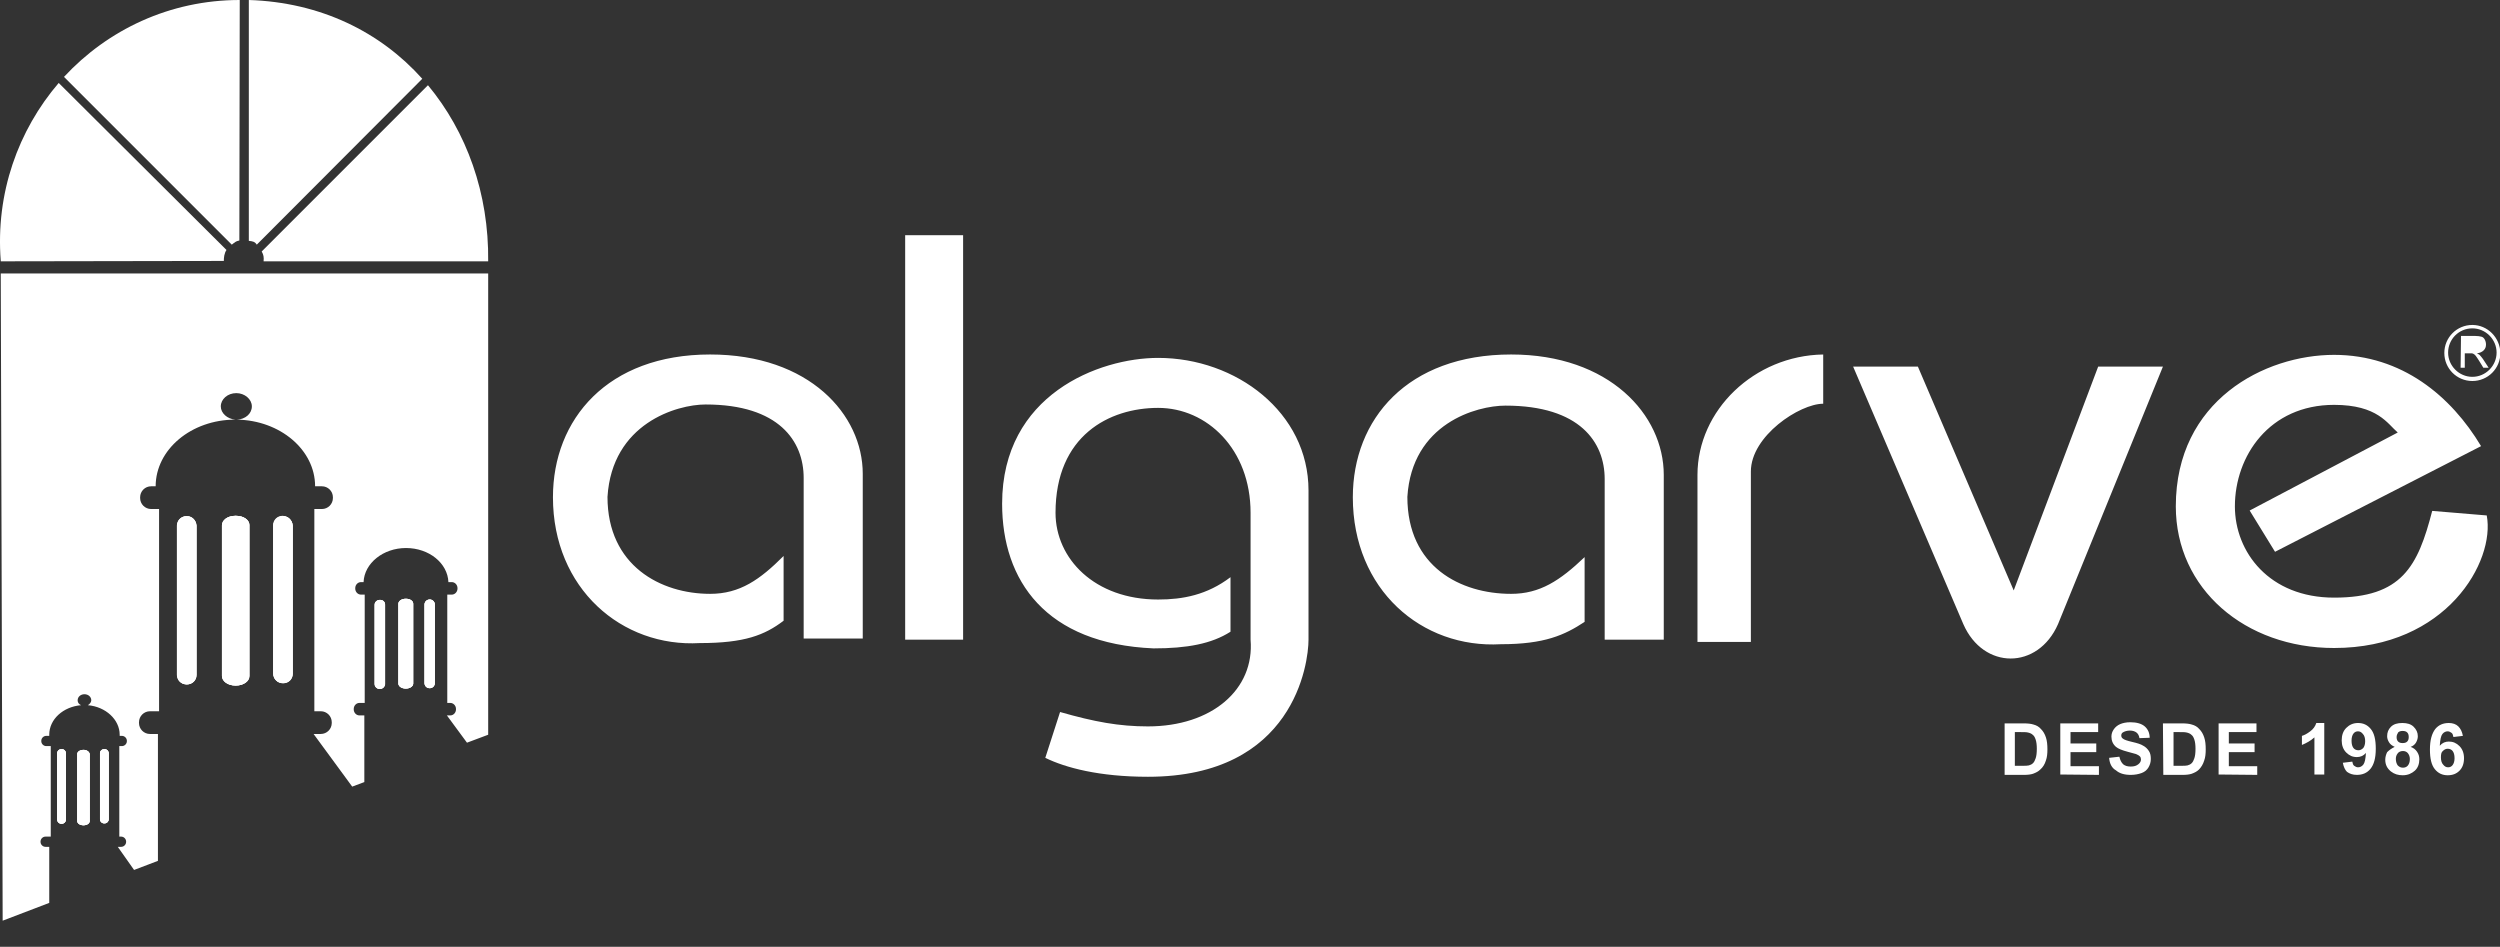 <?xml version="1.0" encoding="utf-8"?>
<!-- Generator: Adobe Illustrator 25.0.0, SVG Export Plug-In . SVG Version: 6.00 Build 0)  -->
<svg version="1.1" id="Layer_1" xmlns="http://www.w3.org/2000/svg" xmlns:xlink="http://www.w3.org/1999/xlink" x="0px" y="0px"
	 viewBox="0 0 660.1 250" style="enable-background:new 0 0 660.1 250;" xml:space="preserve">
<rect x="0" y="0" width="660.1" height="250" fill="#333333" stroke="none"/>
<style type="text/css">
	.st0{fill:#FFFFFF;}
</style>
<g>
	<path class="st0" d="M239,62.1h15.3v106.8H239V62.1z M594,134.8l39.1-20.6c-2.7-2.3-5.3-7.3-16.8-7.3c-17.1,0-26.2,13.5-26.2,26.8
		c0,12.1,9.1,24.1,26.2,24.1c17.9,0,22.1-8.2,25.9-22.9l14.4,1.2c2.3,12.1-10.6,35-40.3,35c-23.5,0-41.8-15.6-41.8-37.4
		c0-28,23.5-40,41.8-40c17.9,0,30.9,10.9,38.8,24.1l-54.4,27.9L594,134.8z M423.7,168.9v-42.4c0-9.7-6.5-19.4-26.2-19.4
		c-7.6,0-24.7,4.7-25.9,24.1c0,18.5,14.1,25.6,27.4,25.6c7.6,0,12.9-3.5,19.4-9.7v17.1c-5.3,3.5-10.6,5.9-22.1,5.9
		c-20.9,1.2-39.1-14.4-39.1-38.8c0-20.6,14.4-37.7,41.8-37.7c25.9,0,40.3,15.9,40.3,31.8v43.5L423.7,168.9L423.7,168.9z M279.9,188
		c9.1,2.6,15.6,3.8,23.2,3.8c16.8,0,28.2-9.7,27.1-22.9v-33.5c0-16.8-11.5-27.7-24.4-27.7s-27.1,7.3-27.1,27.7
		c0,12.1,10.3,22.9,27.1,22.9c6.5,0,12.9-1.2,19.1-5.9v14.4c-5,3.2-11.5,4.4-20.3,4.4c-28.5-1.2-40-17.9-40-38.2
		c0-28.8,25.6-38.5,41.2-38.5c20.6,0,39.7,14.4,39.7,35v39.4c0,6.2-3.8,36.2-42.4,36.2c-12.9,0-21.8-2.4-27.1-5L279.9,188z
		 M212.2,168.6v-42.4c0-9.7-6.5-19.4-25.9-19.4c-7.6,0-24.7,5-25.9,24.4c0,18.2,14.1,25.6,27.1,25.6c7.9,0,13.2-3.8,19.4-10v17.1
		c-5,3.8-10.3,5.9-22.1,5.9c-20.6,1.2-38.8-14.4-38.8-38.5c0-20.6,14.4-37.7,41.5-37.7c26.2,0,40.3,15.9,40.3,31.5v43.5L212.2,168.6
		L212.2,168.6z M462.3,124.5c0-9.4,12.9-17.9,19.1-17.9V93.6c-18.2,0.3-33.2,14.7-33.2,31.8v44.1h14.1V124.5z M489.3,96.8h17.1
		l25.3,59.1L554,96.8h17.1l-27.7,68c-5.3,12.1-19.7,12.1-25,0L489.3,96.8z"/>
	<path class="st0" d="M652.8,86.7c3.5,0,6.4,2.9,6.4,6.4s-2.9,6.4-6.4,6.4s-6.4-2.9-6.4-6.4C646.4,89.6,649.2,86.7,652.8,86.7
		 M652.8,85.8c-4.1,0-7.4,3.3-7.4,7.4s3.3,7.4,7.4,7.4s7.4-3.3,7.4-7.4C660.1,89.1,656.8,85.8,652.8,85.8 M650.8,92.4h2.4
		c0.5,0,0.9-0.1,1.2-0.2c0.3-0.1,0.5-0.3,0.7-0.5s0.2-0.5,0.2-0.8c0-0.4-0.1-0.7-0.4-1c-0.3-0.3-0.8-0.4-1.4-0.4h-2.7L650.8,92.4
		L650.8,92.4z M649.7,97.1h1.1v-3.8h1.3c0.3,0,0.5,0,0.6,0c0.2,0,0.3,0.1,0.5,0.2s0.4,0.3,0.6,0.6c0.2,0.3,0.5,0.7,0.8,1.2l1.1,1.8
		h1.4l-1.5-2.3c-0.3-0.4-0.6-0.8-0.9-1.1c-0.2-0.1-0.4-0.3-0.7-0.4c0.8-0.1,1.4-0.4,1.8-0.8c0.4-0.4,0.6-0.9,0.6-1.5
		c0-0.5-0.1-0.9-0.3-1.3s-0.5-0.7-0.9-0.8s-1-0.2-1.7-0.2h-3.7L649.7,97.1L649.7,97.1z"/>
	<path class="st0" d="M17.4,198.9v17.5c0,0.6-0.5,1.1-1.1,1.1h-0.1c-0.6,0-1.1-0.5-1.1-1.1v-17.5c0-0.6,0.5-1.1,1.1-1.1h0.1
		C16.9,197.8,17.4,198.3,17.4,198.9"/>
	<path class="st0" d="M23.6,199.1v17.7c0,0.6-0.7,1.1-1.6,1.1H22c-0.9,0-1.6-0.5-1.6-1.1v-17.7c0-0.6,0.7-1.1,1.6-1.1h0.1
		C22.9,198,23.6,198.5,23.6,199.1"/>
	<path class="st0" d="M28.7,198.9v17.4c0,0.6-0.5,1.1-1.1,1.1h-0.1c-0.6,0-1.1-0.5-1.1-1.1v-17.4c0-0.6,0.5-1.1,1.1-1.1h0.1
		C28.2,197.8,28.7,198.3,28.7,198.9"/>
	<path class="st0" d="M51.8,138.8v39.4c0,1.4-1.1,2.5-2.5,2.5h-0.1c-1.4,0-2.5-1.1-2.5-2.5v-39.4c0-1.4,1.1-2.5,2.5-2.5h0.1
		C50.7,136.3,51.8,137.4,51.8,138.8"/>
	<path class="st0" d="M65.9,138.7v39.8c0,1.4-1.6,2.5-3.5,2.5h-0.2c-2,0-3.5-1.1-3.5-2.5v-39.8c0-1.4,1.6-2.5,3.5-2.5h0.2
		C64.3,136.2,65.9,137.3,65.9,138.7"/>
	<path class="st0" d="M77.2,138.7v39.1c0,1.4-1.1,2.5-2.5,2.5h-0.1c-1.4,0-2.5-1.1-2.5-2.5v-39.1c0-1.4,1.1-2.5,2.5-2.5h0.1
		C76.1,136.3,77.2,137.4,77.2,138.7"/>
	<path class="st0" d="M101.7,159.7v20.9c0,0.7-0.6,1.3-1.3,1.3h-0.1c-0.7,0-1.3-0.6-1.3-1.3v-20.9c0-0.7,0.6-1.3,1.3-1.3h0.1
		C101.1,158.4,101.7,158.9,101.7,159.7"/>
	<path class="st0" d="M109.1,159.4v21.1c0,0.7-0.8,1.3-1.9,1.3h-0.1c-1,0-1.9-0.6-1.9-1.3v-21.1c0-0.7,0.8-1.3,1.9-1.3h0.1
		C108.3,158.1,109.1,158.7,109.1,159.4"/>
	<path class="st0" d="M114.8,159.6v20.8c0,0.7-0.6,1.3-1.3,1.3h-0.1c-0.7,0-1.3-0.6-1.3-1.3v-20.8c0-0.7,0.6-1.3,1.3-1.3h0.1
		C114.2,158.3,114.8,158.9,114.8,159.6"/>
	<path class="st0" d="M0.2,69v-0.1c-1.4-17.9,4.6-34.5,15.3-47L59.8,66c-0.6,0.9-0.7,2-0.7,2.9L0.2,69z"/>
	<path class="st0" d="M61.2,64.6L16.9,20.3C28.4,7.9,44.8,0,63.3,0l-0.1,63.5C62.2,63.7,62,64,61.2,64.6"/>
	<path class="st0" d="M65.7,63.6V0c18.9,0.6,34.7,8.4,45.8,20.8L67.8,64.6C67.3,63.8,66.7,63.7,65.7,63.6"/>
	<path class="st0" d="M69.1,66.4L113,22.5C123.2,34.8,129.1,51,128.9,69H69.6C69.7,67.9,69.6,67.3,69.1,66.4"/>
	<path class="st0" d="M0.2,72.2h128.7V159l0,35l-5.6,2.1l-5.3-7.2l-0.6,0h1.5c0.8,0,1.5-0.7,1.5-1.6v-0.1c0-0.9-0.7-1.6-1.5-1.6
		h-0.8v-28.6h1.2c0.8,0,1.5-0.7,1.5-1.6v-0.1c0-0.9-0.7-1.6-1.5-1.6h-0.9c-0.2-5-5.1-9-11.2-9c-6,0-11,4-11.2,9h-0.7
		c-0.8,0-1.5,0.7-1.5,1.6v0.1c0,0.9,0.7,1.6,1.5,1.6h1v28.6h-1.4c-0.8,0-1.5,0.7-1.5,1.6v0.1c0,0.9,0.7,1.6,1.5,1.6h1.3v17.6
		l-3.2,1.2l-10.2-13.9h1.9c1.6,0,2.9-1.3,2.9-2.9v-0.2c0-1.6-1.3-2.9-2.9-2.9H83v-53.4H85c1.6,0,2.9-1.3,2.9-2.9v-0.2
		c0-1.6-1.3-2.9-2.9-2.9h-1.8c0-9.6-9.2-17.4-20.6-17.6c2.2-0.1,3.9-1.6,3.9-3.5c0-1.9-1.9-3.5-4.1-3.5c-2.3,0-4.1,1.6-4.1,3.5
		c0,1.8,1.7,3.3,3.8,3.5c-11.6,0-21,7.9-21,17.6h-1.2c-1.6,0-2.9,1.3-2.9,2.9v0.2c0,1.6,1.3,2.9,2.9,2.9H42v53.4h-2.4
		c-1.6,0-2.9,1.3-2.9,2.9v0.2c0,1.6,1.3,2.9,2.9,2.9h2.1v33.5l-6.3,2.4l-4.3-6.1l-0.4,0H32c0.7,0,1.3-0.6,1.3-1.3v-0.1
		c0-0.7-0.6-1.3-1.3-1.3h-0.5V197h0.7c0.7,0,1.3-0.6,1.3-1.3v-0.1c0-0.7-0.6-1.3-1.3-1.3h-0.6v-0.3c0-4-3.7-7.4-8.4-7.8
		c0.5-0.3,0.9-0.8,0.9-1.3c0-0.9-0.8-1.6-1.8-1.6s-1.8,0.7-1.8,1.6c0,0.6,0.3,1,0.9,1.3c-4.7,0.4-8.4,3.7-8.4,7.8v0.3h-0.8
		c-0.7,0-1.3,0.6-1.3,1.3v0.1c0,0.7,0.6,1.3,1.3,1.3h1.2v23.9h-1.4c-0.7,0-1.3,0.6-1.3,1.3v0.1c0,0.7,0.6,1.3,1.3,1.3h1v14.8
		l-12.3,4.7L0.2,72.2z"/>
	<path class="st0" d="M16.3,197.8L16.3,197.8c-0.7,0-1.2,0.5-1.2,1.1v17.5c0,0.6,0.5,1.1,1.1,1.1h0.1c0.6,0,1.1-0.5,1.1-1.1v-17.5
		C17.4,198.3,16.9,197.8,16.3,197.8 M22.1,198L22.1,198c-1,0-1.7,0.5-1.7,1.1v17.7c0,0.6,0.7,1.1,1.6,1.1h0.1c0.9,0,1.6-0.5,1.6-1.1
		v-17.7C23.6,198.5,22.9,198,22.1,198 M27.6,197.8L27.6,197.8c-0.7,0-1.2,0.5-1.2,1.1v17.4c0,0.6,0.5,1.1,1.1,1.1h0.1
		c0.6,0,1.1-0.5,1.1-1.1v-17.4C28.7,198.3,28.2,197.8,27.6,197.8 M100.3,158.4L100.3,158.4c-0.8,0-1.4,0.6-1.4,1.3v20.9
		c0,0.7,0.6,1.3,1.3,1.3h0.1c0.7,0,1.3-0.6,1.3-1.3v-20.9C101.7,158.9,101.1,158.4,100.3,158.4 M107.2,158.1h-0.1
		c-1,0-1.9,0.6-1.9,1.3v21.1c0,0.7,0.8,1.3,1.9,1.3h0.1c1,0,1.9-0.6,1.9-1.3v-21.1C109.1,158.7,108.3,158.1,107.2,158.1
		 M113.5,158.3L113.5,158.3c-0.8,0-1.4,0.6-1.4,1.3v20.8c0,0.7,0.6,1.3,1.3,1.3h0.1c0.7,0,1.3-0.6,1.3-1.3v-20.8
		C114.8,158.9,114.2,158.3,113.5,158.3 M49.4,136.3h-0.1c-1.4,0-2.5,1.1-2.5,2.5v39.4c0,1.4,1.1,2.5,2.5,2.5h0.1
		c1.4,0,2.5-1.1,2.5-2.5v-39.4C51.8,137.4,50.7,136.3,49.4,136.3 M62.3,136.2h-0.2c-2,0-3.5,1.1-3.5,2.5v39.8c0,1.4,1.6,2.5,3.5,2.5
		h0.2c1.9,0,3.5-1.1,3.5-2.5v-39.8C65.9,137.3,64.3,136.2,62.3,136.2 M74.8,136.3h-0.1c-1.4,0-2.5,1.1-2.5,2.5v39.1
		c0,1.4,1.1,2.5,2.5,2.5h0.1c1.4,0,2.5-1.1,2.5-2.5v-39.1C77.2,137.4,76.1,136.3,74.8,136.3 M107.2,140.8c-1.2,0-2.2,0.8-2.2,1.9
		s1,1.9,2.2,1.9s2.2-0.8,2.2-1.9C109.4,141.6,108.4,140.8,107.2,140.8"/>
	<path class="st0" d="M100.3,158.4L100.3,158.4c-0.8,0-1.4,0.6-1.4,1.3v20.9c0,0.7,0.6,1.3,1.3,1.3h0.1c0.7,0,1.3-0.6,1.3-1.3v-20.9
		C101.7,158.9,101.1,158.4,100.3,158.4 M113.5,158.3L113.5,158.3c-0.8,0-1.4,0.6-1.4,1.3v20.8c0,0.7,0.6,1.3,1.3,1.3h0.1
		c0.7,0,1.3-0.6,1.3-1.3v-20.8C114.8,158.9,114.2,158.3,113.5,158.3 M107.2,158.1h-0.1c-1,0-1.9,0.6-1.9,1.3v21.1
		c0,0.7,0.8,1.3,1.9,1.3h0.1c1,0,1.9-0.6,1.9-1.3v-21.1C109.1,158.7,108.3,158.1,107.2,158.1 M49.4,136.3h-0.1
		c-1.4,0-2.5,1.1-2.5,2.5v39.4c0,1.4,1.1,2.5,2.5,2.5h0.1c1.4,0,2.5-1.1,2.5-2.5v-39.4C51.8,137.4,50.7,136.3,49.4,136.3
		 M74.8,136.3h-0.1c-1.4,0-2.5,1.1-2.5,2.5v39.1c0,1.4,1.1,2.5,2.5,2.5h0.1c1.4,0,2.5-1.1,2.5-2.5v-39.1
		C77.2,137.4,76.1,136.3,74.8,136.3 M62.3,136.2h-0.2c-2,0-3.5,1.1-3.5,2.5v39.8c0,1.4,1.6,2.5,3.5,2.5h0.2c1.9,0,3.5-1.1,3.5-2.5
		v-39.8C65.9,137.3,64.3,136.2,62.3,136.2 M16.3,197.8L16.3,197.8c-0.7,0-1.2,0.5-1.2,1.1v17.5c0,0.6,0.5,1.1,1.1,1.1h0.1
		c0.6,0,1.1-0.5,1.1-1.1v-17.5C17.4,198.3,16.9,197.8,16.3,197.8 M27.6,197.8L27.6,197.8c-0.7,0-1.2,0.5-1.2,1.1v17.4
		c0,0.6,0.5,1.1,1.1,1.1h0.1c0.6,0,1.1-0.5,1.1-1.1v-17.4C28.7,198.3,28.2,197.8,27.6,197.8 M22.1,198L22.1,198
		c-1,0-1.7,0.5-1.7,1.1v17.7c0,0.6,0.7,1.1,1.6,1.1h0.1c0.9,0,1.6-0.5,1.6-1.1v-17.7C23.6,198.5,22.9,198,22.1,198"/>
	<path class="st0" d="M529.3,191h5c1.1,0,2,0.1,2.6,0.3c0.8,0.2,1.5,0.6,2,1.2c0.6,0.6,1,1.3,1.3,2.2c0.3,0.9,0.4,1.9,0.4,3.2
		c0,1.1-0.1,2.1-0.4,2.9c-0.3,1-0.8,1.8-1.5,2.4c-0.5,0.5-1.1,0.8-1.9,1.1c-0.6,0.2-1.4,0.3-2.4,0.3h-5.1L529.3,191L529.3,191z
		 M532,193.3v8.9h2c0.8,0,1.3,0,1.7-0.1c0.4-0.1,0.8-0.3,1.1-0.6s0.5-0.7,0.7-1.3s0.3-1.4,0.3-2.5c0-1-0.1-1.8-0.3-2.4
		s-0.4-1-0.8-1.3c-0.3-0.3-0.8-0.5-1.3-0.6c-0.4-0.1-1.1-0.1-2.2-0.1L532,193.3L532,193.3z M544,204.5V191h10v2.3h-7.3v3h6.8v2.3
		h-6.8v3.7h7.5v2.3L544,204.5L544,204.5z M556.9,200.1l2.7-0.3c0.2,0.9,0.5,1.5,1,2c0.5,0.4,1.1,0.6,2,0.6c0.9,0,1.5-0.2,2-0.6
		c0.5-0.4,0.7-0.8,0.7-1.3c0-0.3-0.1-0.6-0.3-0.8c-0.2-0.2-0.5-0.4-1-0.6c-0.3-0.1-1-0.3-2.2-0.6c-1.5-0.4-2.5-0.8-3.1-1.3
		c-0.8-0.7-1.2-1.6-1.2-2.7c0-0.7,0.2-1.3,0.6-1.9c0.4-0.6,1-1.1,1.7-1.4c0.7-0.3,1.6-0.5,2.7-0.5c1.7,0,3,0.4,3.8,1.1
		c0.8,0.7,1.3,1.7,1.3,3l-2.7,0.1c-0.1-0.7-0.4-1.2-0.8-1.5c-0.4-0.3-1-0.5-1.7-0.5c-0.8,0-1.4,0.2-1.9,0.5
		c-0.3,0.2-0.4,0.5-0.4,0.8c0,0.3,0.1,0.6,0.4,0.8c0.3,0.3,1.2,0.6,2.5,0.9c1.3,0.3,2.3,0.6,2.9,1c0.6,0.3,1.1,0.8,1.5,1.4
		s0.5,1.3,0.5,2.1c0,0.8-0.2,1.5-0.6,2.2c-0.4,0.7-1,1.2-1.8,1.5c-0.8,0.3-1.8,0.5-2.9,0.5c-1.7,0-3-0.4-3.9-1.2
		C557.6,202.8,557,201.6,556.9,200.1 M571.1,191h5c1.1,0,2,0.1,2.6,0.3c0.8,0.2,1.5,0.6,2,1.2c0.6,0.6,1,1.3,1.3,2.2
		c0.3,0.9,0.4,1.9,0.4,3.2c0,1.1-0.1,2.1-0.4,2.9c-0.3,1-0.8,1.8-1.4,2.4c-0.5,0.5-1.1,0.8-1.9,1.1c-0.6,0.2-1.4,0.3-2.4,0.3h-5.1
		L571.1,191L571.1,191z M573.9,193.3v8.9h2c0.8,0,1.3,0,1.7-0.1c0.4-0.1,0.8-0.3,1.1-0.6s0.5-0.7,0.7-1.3s0.3-1.4,0.3-2.5
		c0-1-0.1-1.8-0.3-2.4c-0.2-0.6-0.4-1-0.8-1.3c-0.3-0.3-0.8-0.5-1.3-0.6c-0.4-0.1-1.1-0.1-2.2-0.1L573.9,193.3L573.9,193.3z
		 M585.8,204.5V191h10v2.3h-7.3v3h6.8v2.3h-6.8v3.7h7.5v2.3L585.8,204.5L585.8,204.5z M613.7,204.5h-2.6v-9.8c-1,0.9-2.1,1.5-3.3,2
		v-2.4c0.7-0.2,1.4-0.6,2.2-1.2c0.8-0.6,1.3-1.3,1.6-2.2h2.1L613.7,204.5L613.7,204.5z M618.6,201.4l2.5-0.3
		c0.1,0.5,0.2,0.9,0.5,1.1s0.6,0.4,1,0.4c0.5,0,1-0.2,1.4-0.7c0.4-0.5,0.6-1.5,0.7-3.1c-0.7,0.8-1.5,1.1-2.4,1.1
		c-1.1,0-2-0.4-2.8-1.2c-0.8-0.8-1.2-1.9-1.2-3.2c0-1.4,0.4-2.5,1.2-3.3s1.8-1.3,3.1-1.3c1.4,0,2.5,0.5,3.4,1.6s1.3,2.8,1.3,5.2
		c0,2.5-0.5,4.2-1.4,5.3s-2.1,1.6-3.6,1.6c-1.1,0-1.9-0.3-2.6-0.8C619.2,203.3,618.8,202.5,618.6,201.4 M624.5,195.7
		c0-0.8-0.2-1.5-0.6-1.9c-0.4-0.5-0.8-0.7-1.3-0.7c-0.5,0-0.9,0.2-1.2,0.6c-0.3,0.4-0.5,1-0.5,1.9s0.2,1.5,0.5,1.9s0.8,0.6,1.3,0.6
		c0.5,0,0.9-0.2,1.3-0.6C624.3,197.1,624.5,196.5,624.5,195.7 M632.3,197.2c-0.7-0.3-1.2-0.7-1.5-1.2c-0.3-0.5-0.5-1-0.5-1.6
		c0-1,0.3-1.8,1-2.5s1.7-1,3-1c1.3,0,2.3,0.3,3,1c0.7,0.7,1.1,1.5,1.1,2.5c0,0.6-0.2,1.2-0.5,1.7c-0.3,0.5-0.8,0.9-1.4,1.1
		c0.8,0.3,1.3,0.7,1.7,1.3c0.4,0.6,0.6,1.2,0.6,2c0,1.2-0.4,2.3-1.2,3s-1.8,1.2-3.2,1.2c-1.2,0-2.2-0.3-3.1-1
		c-1-0.8-1.5-1.8-1.5-3.1c0-0.7,0.2-1.4,0.5-2C630.9,198,631.5,197.6,632.3,197.2 M632.8,194.6c0,0.5,0.1,0.9,0.4,1.2
		c0.3,0.3,0.7,0.4,1.2,0.4s0.9-0.1,1.2-0.4c0.3-0.3,0.4-0.7,0.4-1.2c0-0.5-0.1-0.9-0.4-1.2c-0.3-0.3-0.7-0.4-1.2-0.4
		c-0.5,0-0.9,0.1-1.2,0.4C633,193.8,632.8,194.1,632.8,194.6 M632.6,200.4c0,0.7,0.2,1.3,0.5,1.7c0.4,0.4,0.8,0.6,1.4,0.6
		c0.5,0,1-0.2,1.3-0.6c0.3-0.4,0.5-0.9,0.5-1.7c0-0.6-0.2-1.1-0.5-1.5c-0.3-0.4-0.8-0.6-1.3-0.6c-0.6,0-1.1,0.2-1.4,0.6
		C632.7,199.4,632.6,199.9,632.6,200.4 M650.3,194.3l-2.5,0.3c-0.1-0.5-0.2-0.9-0.5-1.1c-0.3-0.2-0.6-0.4-1-0.4
		c-0.5,0-1,0.2-1.4,0.7c-0.4,0.5-0.6,1.5-0.7,3.1c0.7-0.8,1.5-1.1,2.4-1.1c1.1,0,2,0.4,2.8,1.2c0.8,0.8,1.2,1.9,1.2,3.2
		c0,1.4-0.4,2.5-1.2,3.3s-1.8,1.2-3.1,1.2c-1.4,0-2.5-0.5-3.4-1.6s-1.3-2.8-1.3-5.2c0-2.5,0.5-4.2,1.4-5.4c0.9-1.1,2.1-1.6,3.6-1.6
		c1,0,1.9,0.3,2.5,0.9C649.7,192.4,650.1,193.2,650.3,194.3 M644.5,200c0,0.8,0.2,1.5,0.6,1.9c0.4,0.5,0.8,0.7,1.3,0.7
		c0.5,0,0.9-0.2,1.2-0.6s0.5-1,0.5-1.8c0-0.9-0.2-1.5-0.5-1.9c-0.3-0.4-0.8-0.6-1.3-0.6c-0.5,0-0.9,0.2-1.3,0.6
		C644.6,198.6,644.5,199.2,644.5,200"/>
</g>
</svg>
